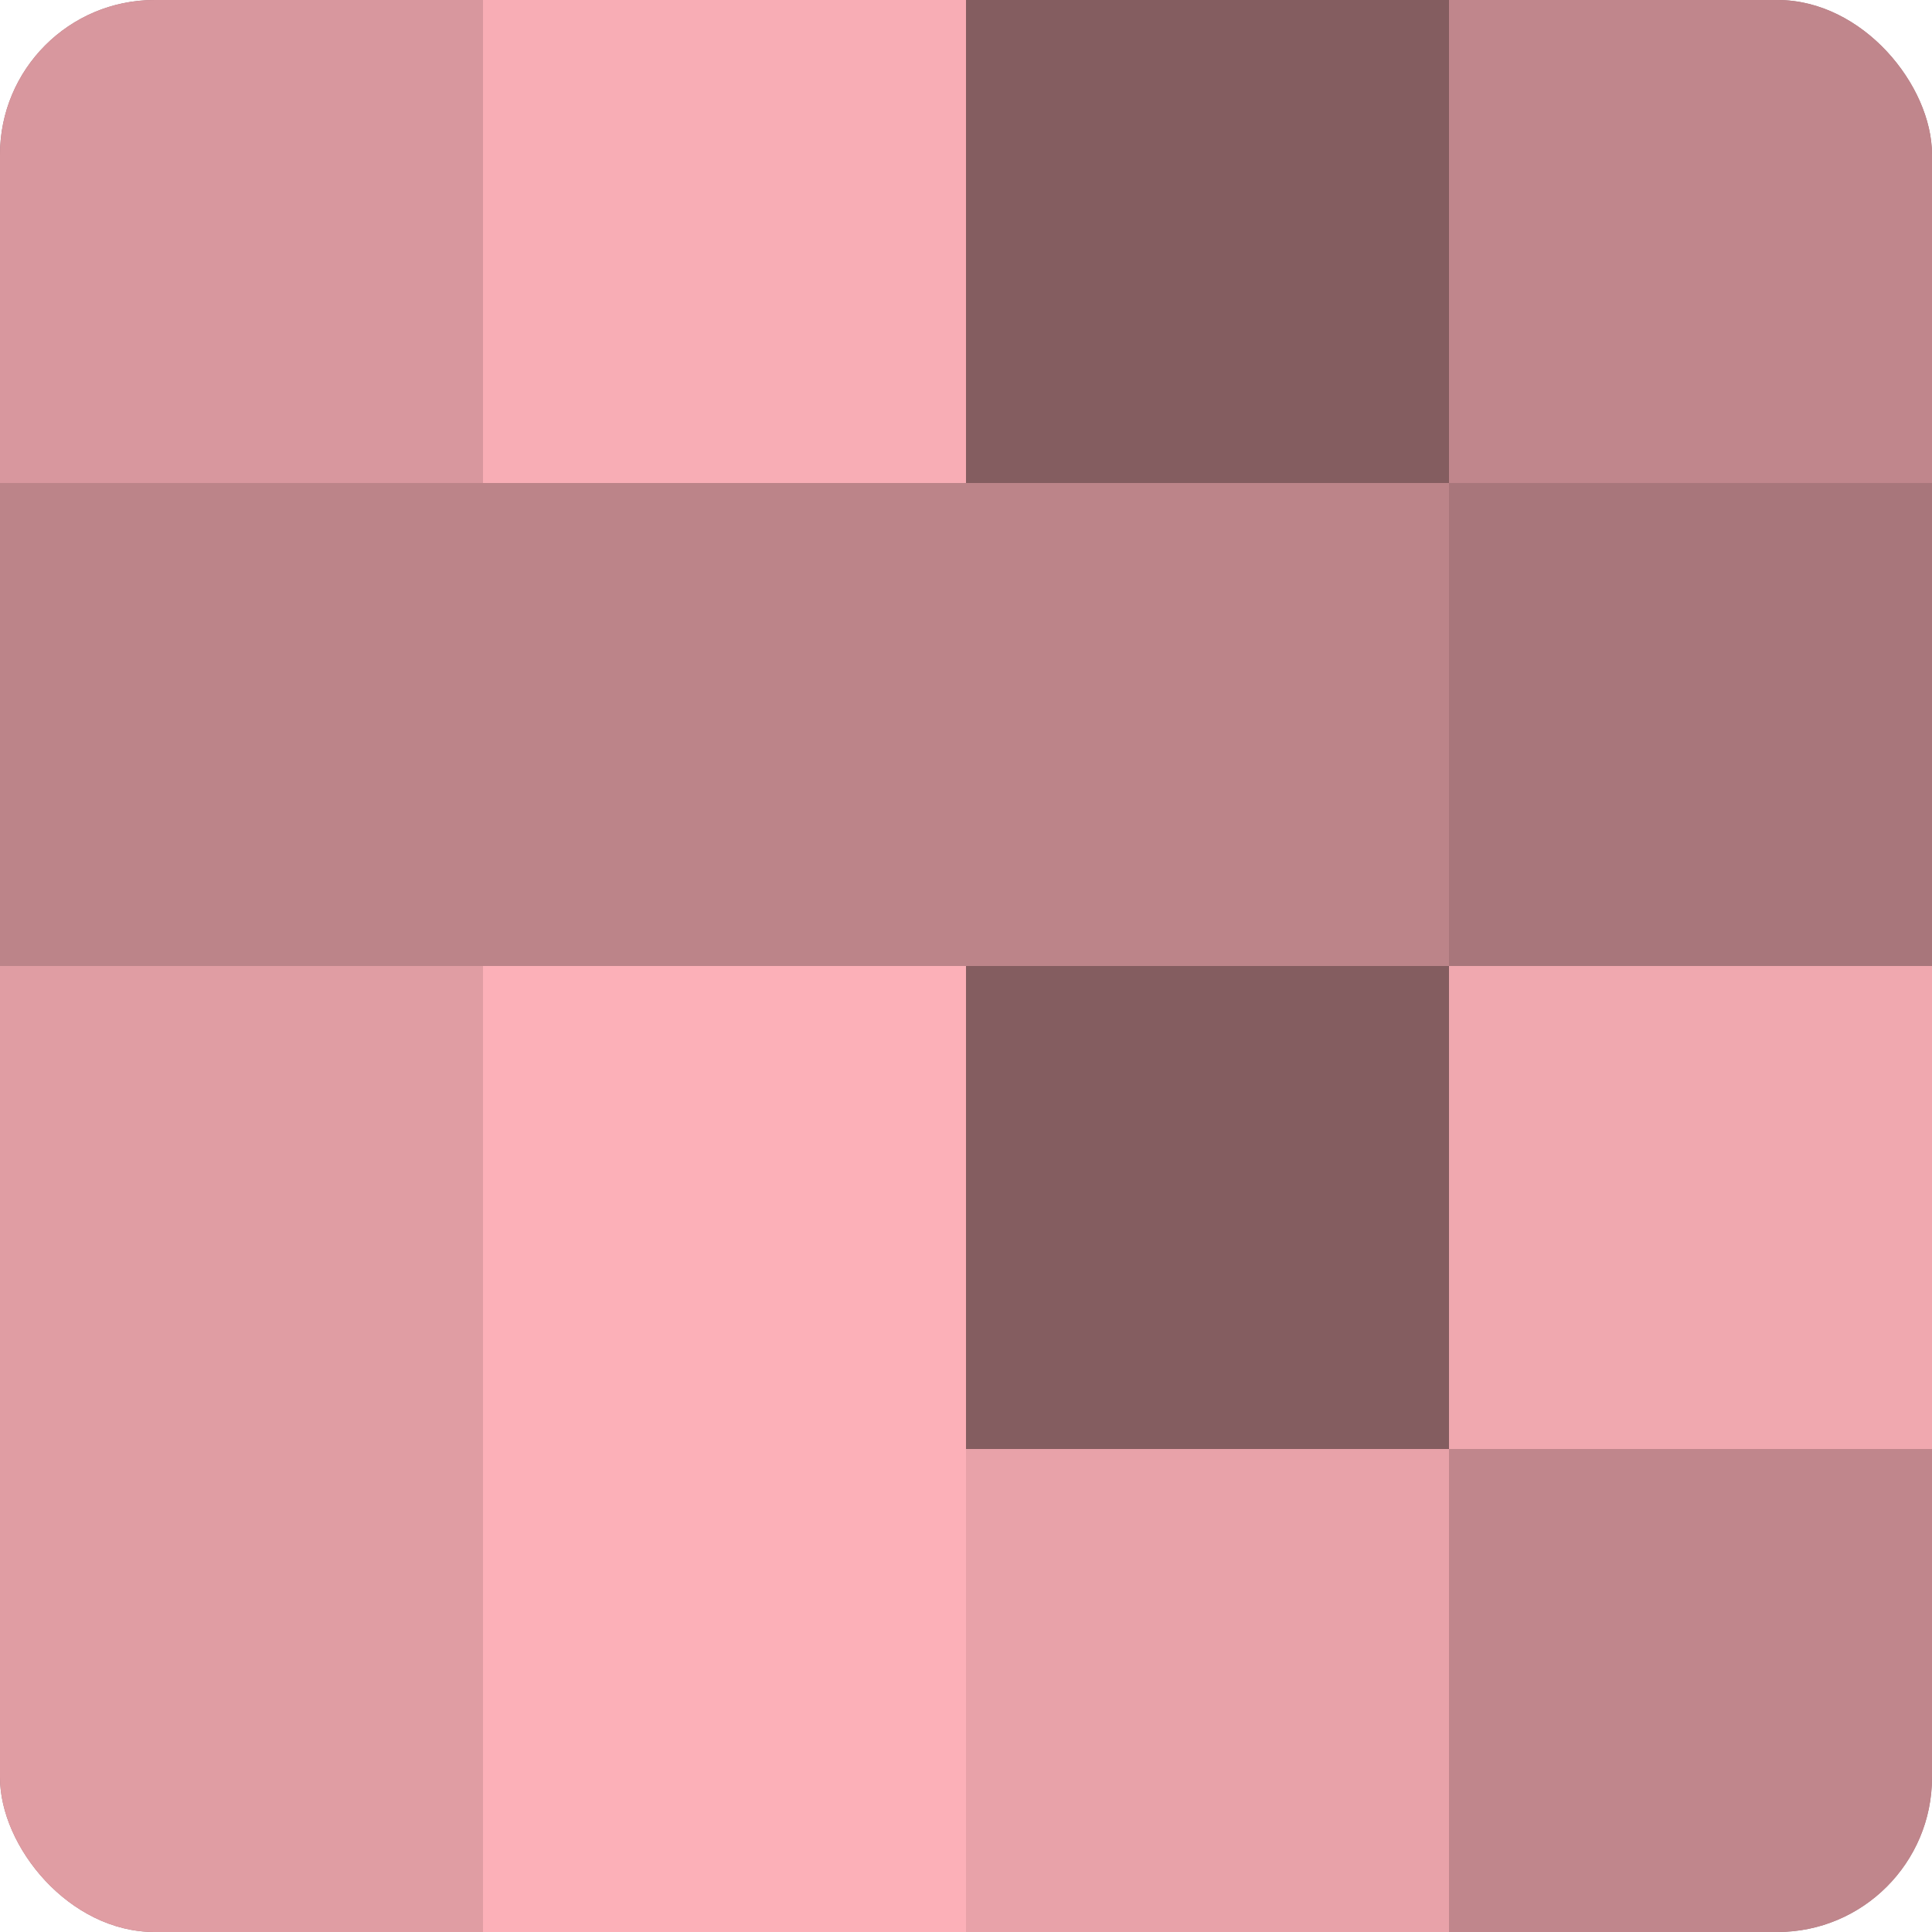 <?xml version="1.0" encoding="UTF-8"?>
<svg xmlns="http://www.w3.org/2000/svg" width="60" height="60" viewBox="0 0 100 100" preserveAspectRatio="xMidYMid meet"><defs><clipPath id="c" width="100" height="100"><rect width="100" height="100" rx="8" ry="8"/></clipPath></defs><g clip-path="url(#c)"><rect width="100" height="100" fill="#a07075"/><rect width="25" height="25" fill="#d8979e"/><rect y="25" width="25" height="25" fill="#bc8489"/><rect y="50" width="25" height="25" fill="#e09da3"/><rect y="75" width="25" height="25" fill="#e09da3"/><rect x="25" width="25" height="25" fill="#f8adb5"/><rect x="25" y="25" width="25" height="25" fill="#bc8489"/><rect x="25" y="50" width="25" height="25" fill="#fcb0b8"/><rect x="25" y="75" width="25" height="25" fill="#fcb0b8"/><rect x="50" width="25" height="25" fill="#845d60"/><rect x="50" y="25" width="25" height="25" fill="#bc8489"/><rect x="50" y="50" width="25" height="25" fill="#845d60"/><rect x="50" y="75" width="25" height="25" fill="#e8a2a9"/><rect x="75" width="25" height="25" fill="#c0868c"/><rect x="75" y="25" width="25" height="25" fill="#a8767b"/><rect x="75" y="50" width="25" height="25" fill="#f0a8af"/><rect x="75" y="75" width="25" height="25" fill="#c0868c"/></g></svg>
